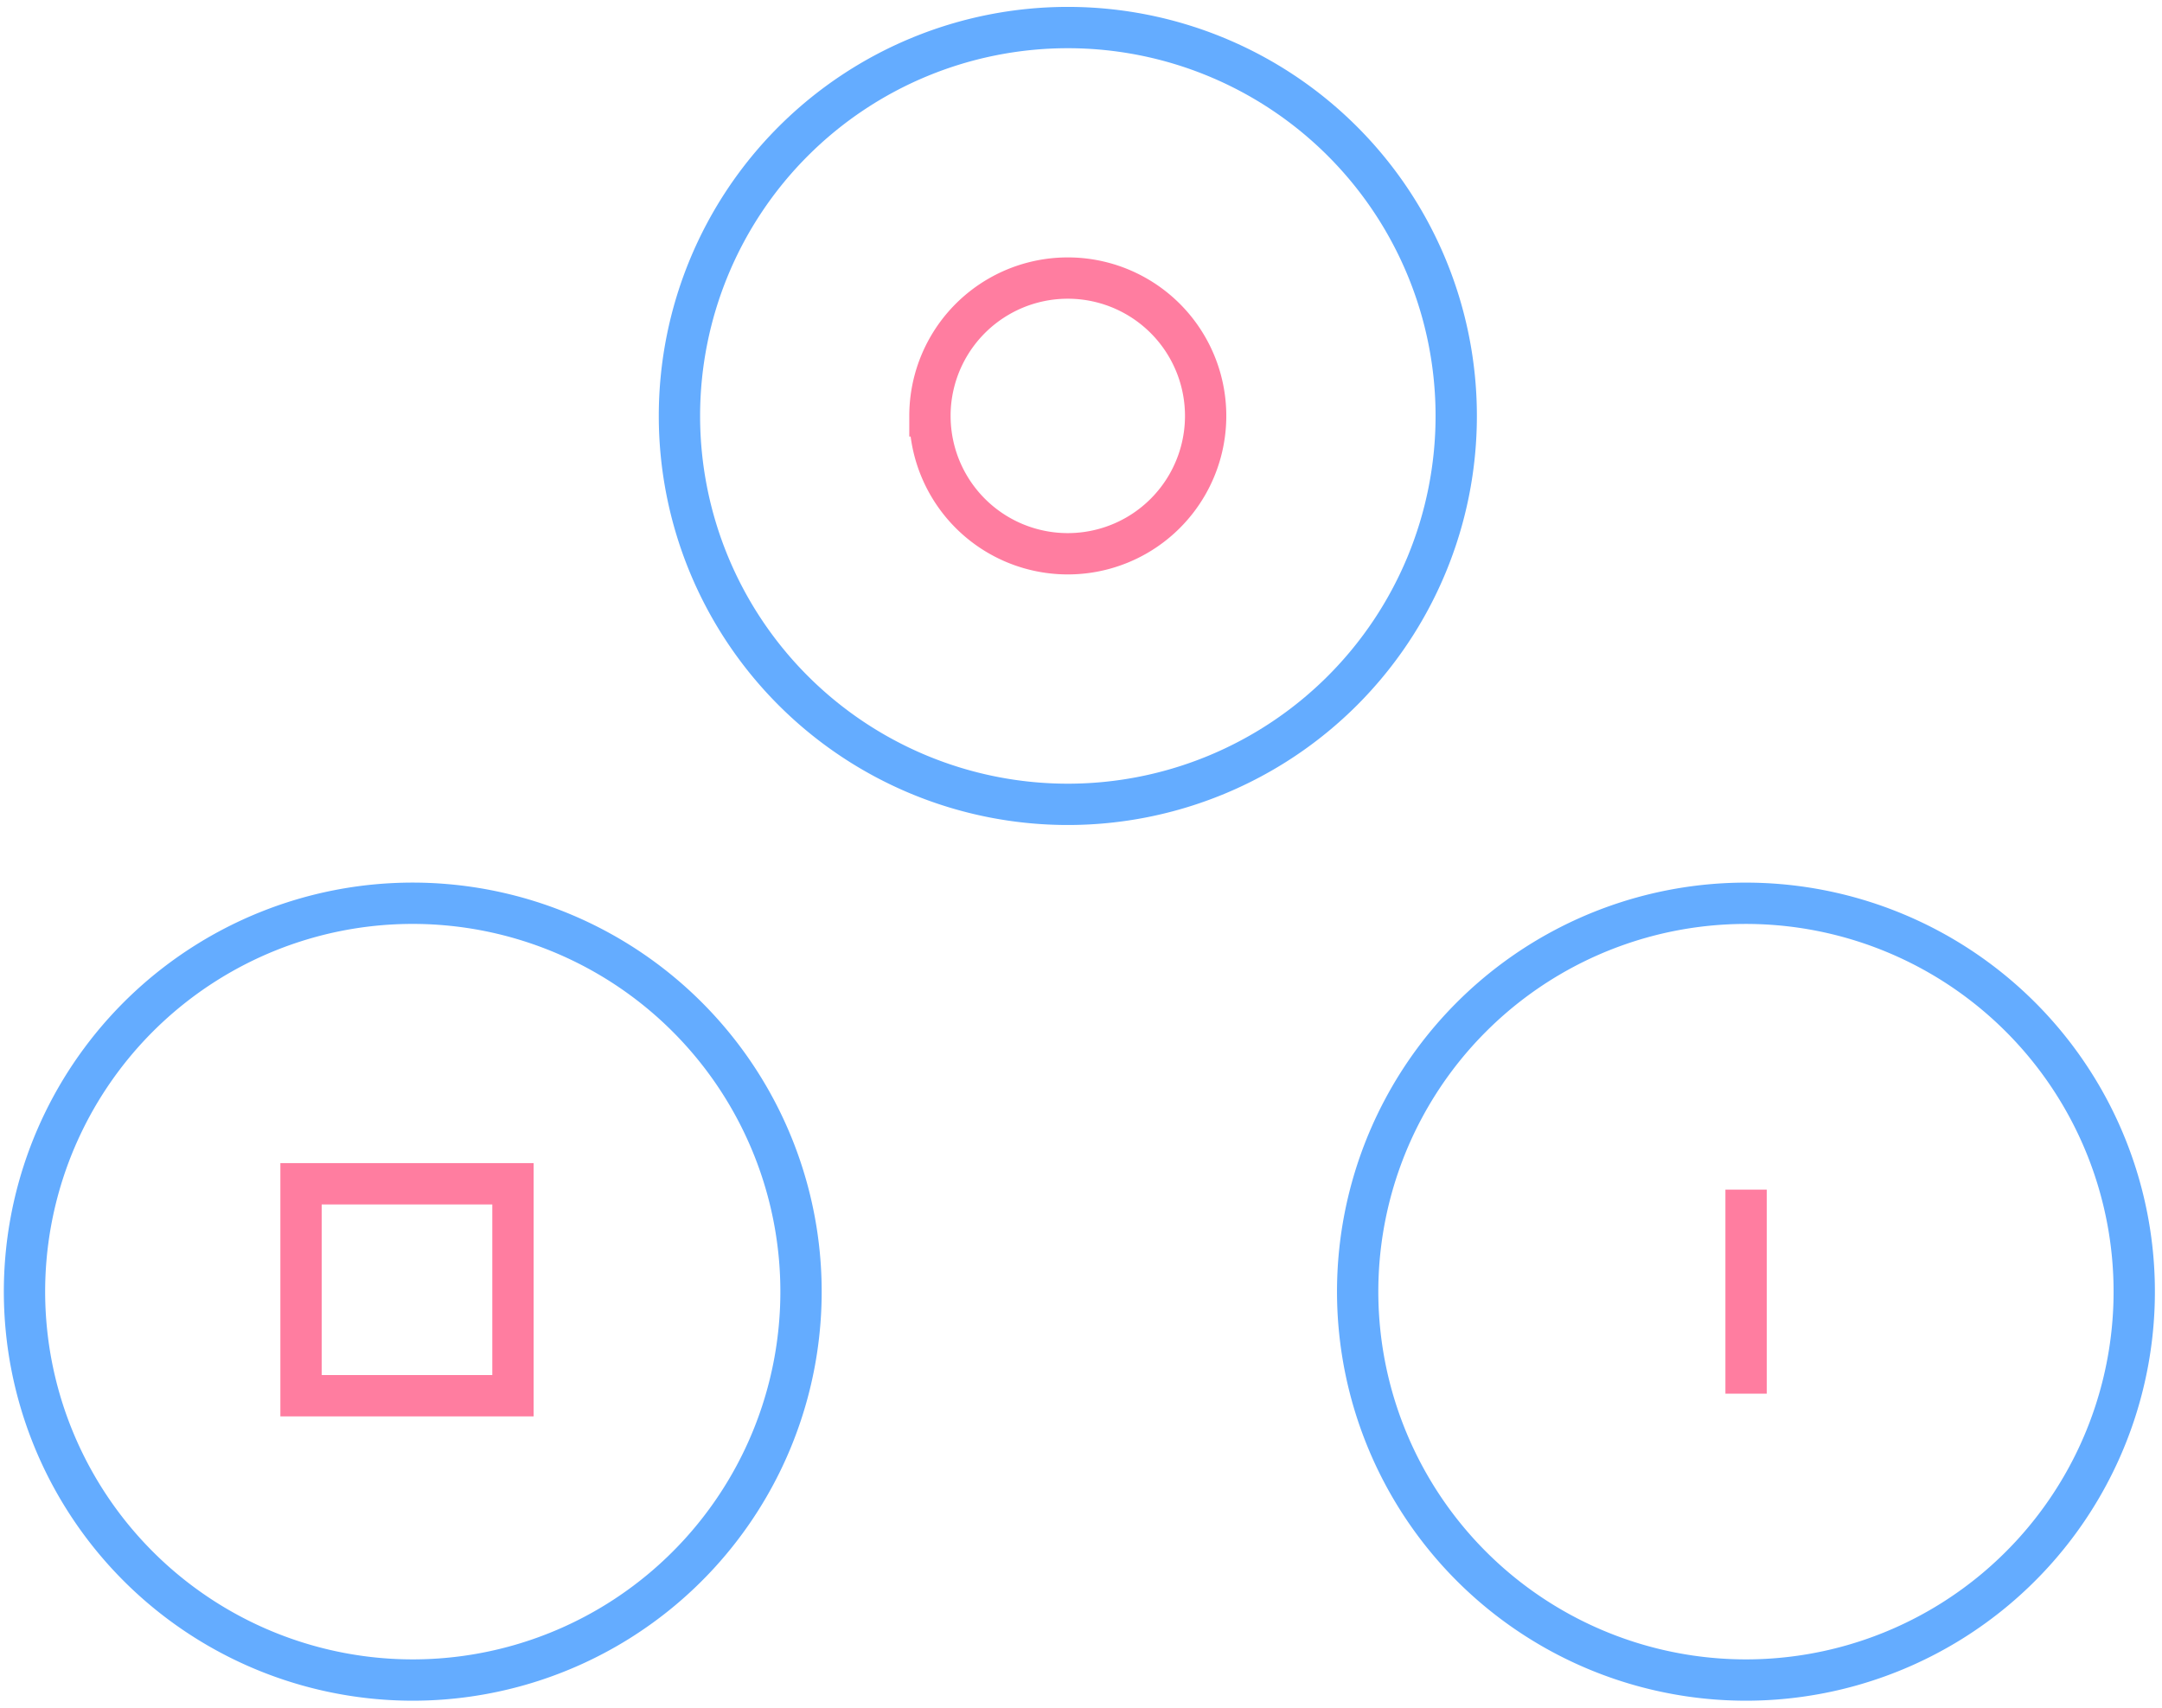 <svg width="157" height="124" fill="none" xmlns="http://www.w3.org/2000/svg"><path d="M77.544 58.409a28.204 28.204 0 110-56.408 28.204 28.204 0 010 56.408zM126.821 122a28.202 28.202 0 01-26.075-17.394 28.202 28.202 0 0120.538-38.471A28.203 28.203 0 11126.821 122v0zM29.993 122a28.206 28.206 0 01-5.536-55.865A28.204 28.204 0 1129.993 122z" stroke="#64ACFF" stroke-width="3"/><path d="M126.797 86.388v14.815M67.53 30.203a10.01 10.01 0 1120.021 0 10.01 10.01 0 01-20.02 0zM21.86 85.962h15.39v15.391H21.86V85.962z" stroke="#FF7DA0" stroke-width="3"/></svg>